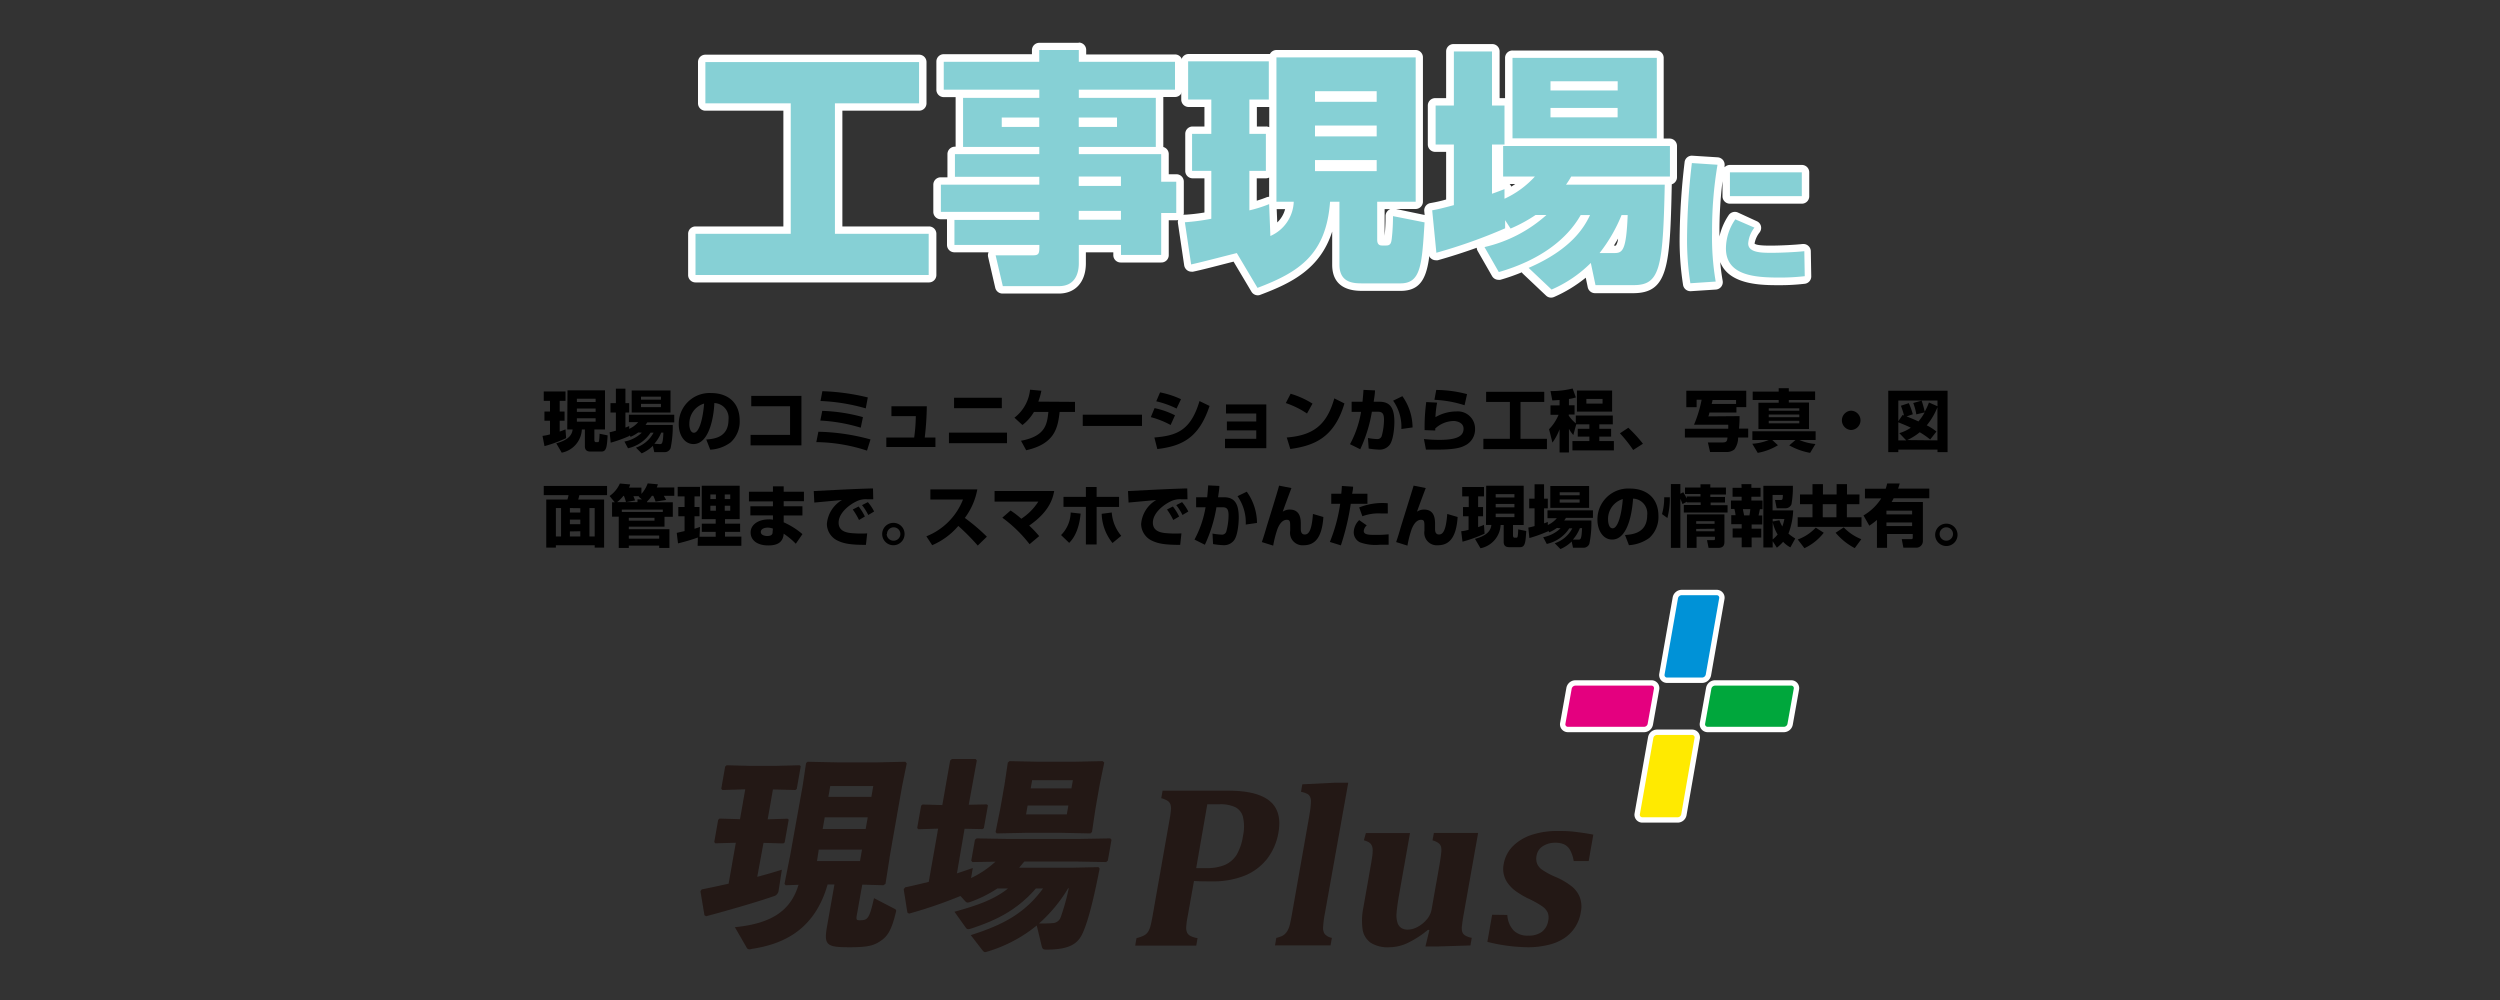 <svg id="レイヤー_1" data-name="レイヤー 1" xmlns="http://www.w3.org/2000/svg" viewBox="0 0 400 160"><rect x="0" y="0" width="400" height="160" fill="#333333" stroke="none"/><defs><style>.cls-1,.cls-7{fill:none;}.cls-1{stroke:#fff;stroke-width:1.72px;}.cls-2{fill:#ffea00;}.cls-3{fill:#0092d7;}.cls-4{fill:#00a73c;}.cls-5{fill:#e4007f;}.cls-6{fill:#231815;}.cls-7{opacity:0.2;}.cls-8{fill:#86d0d5;}.cls-9{fill:#fff;}</style></defs><path class="cls-1" d="M268.39,130.76H262.8a.4.4,0,0,1-.42-.48l2.16-12.21a.61.61,0,0,1,.58-.48h5.6a.4.4,0,0,1,.41.48L269,130.28A.59.59,0,0,1,268.39,130.76Z"/><path class="cls-2" d="M268.39,130.76H262.8a.4.4,0,0,1-.42-.48l2.16-12.21a.61.61,0,0,1,.58-.48h5.6a.4.4,0,0,1,.41.48L269,130.28A.59.59,0,0,1,268.39,130.76Z"/><path class="cls-1" d="M272.34,108.41h-5.6a.4.4,0,0,1-.41-.48l2.15-12.22a.62.62,0,0,1,.58-.48h5.6a.4.4,0,0,1,.41.48l-2.15,12.22A.62.62,0,0,1,272.34,108.41Z"/><path class="cls-3" d="M272.34,108.41h-5.6a.4.4,0,0,1-.41-.48l2.15-12.22a.62.62,0,0,1,.58-.48h5.6a.4.4,0,0,1,.41.48l-2.15,12.22A.62.62,0,0,1,272.34,108.41Z"/><path class="cls-1" d="M287,110.2l-1,5.59a.6.6,0,0,1-.56.5H273.22a.41.41,0,0,1-.4-.5l1-5.59a.62.62,0,0,1,.57-.5H286.6A.4.4,0,0,1,287,110.2Z"/><path class="cls-4" d="M287,110.2l-1,5.59a.6.6,0,0,1-.56.5H273.22a.41.41,0,0,1-.4-.5l1-5.59a.62.62,0,0,1,.57-.5H286.6A.4.4,0,0,1,287,110.2Z"/><path class="cls-1" d="M264.63,110.2l-1,5.59a.6.6,0,0,1-.56.5H250.86a.4.4,0,0,1-.39-.5l1-5.59a.63.63,0,0,1,.57-.5h12.22A.4.4,0,0,1,264.63,110.2Z"/><path class="cls-5" d="M264.63,110.2l-1,5.59a.6.6,0,0,1-.56.5H250.86a.4.4,0,0,1-.39-.5l1-5.59a.63.63,0,0,1,.57-.5h12.22A.4.4,0,0,1,264.63,110.2Z"/><path class="cls-6" d="M190,146.76a11.36,11.36,0,0,0-.21,1.7,1.9,1.9,0,0,0,.16.79,1.29,1.29,0,0,0,.51.5,3.84,3.84,0,0,0,1.15.35l-.21,1.2h-9.77l.21-1.2a5.83,5.83,0,0,0,1.13-.39,1.78,1.78,0,0,0,.69-.58,3.35,3.35,0,0,0,.41-.95c.1-.38.2-.86.31-1.44l2.76-15.65c.1-.57.17-1.05.2-1.44a2.12,2.12,0,0,0-.07-.94,1.13,1.13,0,0,0-.47-.59,3.81,3.81,0,0,0-1-.41l.21-1.2h10.55q4.59,0,6.59,1.65c1.33,1.09,1.8,2.78,1.4,5.05a9.5,9.5,0,0,1-1.81,4.2,8.78,8.78,0,0,1-3.58,2.69,13.62,13.62,0,0,1-5.25.92c-1.17,0-2.13,0-2.87-.07Zm1.39-7.86H193a7.48,7.48,0,0,0,3-.52,4.31,4.31,0,0,0,1.88-1.64,8.69,8.69,0,0,0,1-3,6.81,6.81,0,0,0,0-3,2.41,2.41,0,0,0-1.23-1.59,5.53,5.53,0,0,0-2.48-.47c-.85,0-1.5,0-2,0Z"/><path class="cls-6" d="M212,146.05a17.09,17.09,0,0,0-.31,2.38,1.73,1.73,0,0,0,.26,1,2,2,0,0,0,1.15.63l-.21,1.2H204l.21-1.2a4.6,4.6,0,0,0,.91-.3,2,2,0,0,0,.55-.4,2.68,2.68,0,0,0,.4-.58,4.23,4.23,0,0,0,.34-1c.1-.42.21-1,.35-1.79l2.5-14.16c.18-1,.31-1.81.38-2.3a11.07,11.07,0,0,0,.11-1.23,1.79,1.79,0,0,0-.14-.8,1,1,0,0,0-.45-.48,3.82,3.82,0,0,0-1-.33l.21-1.2,5.08-.25h2.27Z"/><path class="cls-6" d="M218.54,133.29h7.06l-1.78,10.07c-.2,1.16-.32,2.07-.37,2.73a3.92,3.92,0,0,0,.15,1.55,1.62,1.62,0,0,0,.6.83,1.93,1.93,0,0,0,1.09.27,3.29,3.29,0,0,0,1.49-.42,4.81,4.81,0,0,0,1.47-1.17,3.36,3.36,0,0,0,.8-1.61l1.24-7c.15-.88.25-1.54.29-2a3.12,3.12,0,0,0,0-1,1.12,1.12,0,0,0-.38-.61,2.67,2.67,0,0,0-1-.47l.22-1.19h7.08L234.24,146c-.17.91-.27,1.59-.31,2a2.77,2.77,0,0,0,0,1,1.09,1.09,0,0,0,.41.62,3,3,0,0,0,1.14.43l-.21,1.22-5,.16h-2.2l.63-2.61-.21-.06a15.77,15.77,0,0,1-3.4,2.18,7,7,0,0,1-2.78.62,5.12,5.12,0,0,1-3-.72,3.2,3.2,0,0,1-1.29-2.11,10.37,10.37,0,0,1,.13-3.58l1.17-6.65c.12-.67.2-1.2.25-1.56a8.13,8.13,0,0,0,.06-.84,3.12,3.12,0,0,0-.05-.55,1.35,1.35,0,0,0-.2-.44,1.24,1.24,0,0,0-.41-.37,3.56,3.56,0,0,0-.75-.29Z"/><path class="cls-6" d="M241.17,146.39a4,4,0,0,0,1,2.48,3.16,3.16,0,0,0,2.38.83,3.52,3.52,0,0,0,2.17-.62,2.79,2.79,0,0,0,1-1.8,2.2,2.2,0,0,0-.09-1.27,2.51,2.51,0,0,0-.88-1,14.68,14.68,0,0,0-2.29-1.27,14,14,0,0,1-1.71-1,5.86,5.86,0,0,1-1.32-1.19,4.13,4.13,0,0,1-.78-1.48,3.9,3.9,0,0,1-.06-1.81,5.33,5.33,0,0,1,1.44-2.84,7.58,7.58,0,0,1,3-1.83,12.85,12.85,0,0,1,4.12-.63c.88,0,1.74,0,2.58.1s1.9.23,3.2.48l-.74,4.23h-2.4a5.24,5.24,0,0,0-.6-1.8,2.1,2.1,0,0,0-.95-.88,3.32,3.32,0,0,0-1.39-.25,3.54,3.54,0,0,0-2,.55,2.23,2.23,0,0,0-1,1.52,2.4,2.4,0,0,0,.05,1.18,2.19,2.19,0,0,0,.74,1,12,12,0,0,0,2.3,1.24,11,11,0,0,1,2.52,1.48,4.16,4.16,0,0,1,1.32,1.78,4.33,4.33,0,0,1,.15,2.35,6.08,6.08,0,0,1-2.82,4.28,8,8,0,0,1-2.54,1,13.64,13.64,0,0,1-3.08.34,27.65,27.65,0,0,1-6.51-.86l.76-4.34Z"/><path class="cls-6" d="M115.59,126.4l-.19-.19.63-3.57.23-.2,3.78.1h4l3.91-.1.17.16-.64,3.64-.22.16-3.59-.09-.84,4.78,3.19-.1.17.16-.64,3.64-.23.16-3.16-.09-1,5.43c1.48-.39,2.83-.78,3.94-1.14l-.51,3.27a1.08,1.08,0,0,1-.87,1c-2.41.85-7.38,2.29-10.75,3.18l-.26-.17-.64-3.83.22-.3c1.35-.26,2.82-.59,4.29-.91l1.15-6.55-3.26.09-.19-.19.63-3.57.23-.2,3.26.1.84-4.78Zm16.83,15.11c-2,7-6.72,9.5-12.11,10.31a1,1,0,0,1-.34.07.48.48,0,0,1-.48-.23l-1.91-3.31c5.51-.55,8.88-2.39,10.18-6.78l-2.05.07-.19-.23.92-4.62,2-11.14.53-3.57.27-.2,4.73.1h6.36l4.53-.1.22.26-.75,3.67-1.9,10.81-.75,4.79-.33.23-3.39-.1-.88,4.94c-.12.69,0,.76.46.76,1.28,0,1.54-.17,2.3-3.54l3.27,1.7c.3.17.32.23.23.56-.65,2.72-1.29,3.77-2.26,4.46-1.17.85-2.11,1.14-5.09,1.14-3.63,0-4.21-.26-3.68-3.24l1.2-6.81Zm-1.7-3.74h6.88l.32-1.83H131Zm1.24-7-.33,1.87h6.88l.33-1.87Zm7.76-5h-6.88l-.3,1.73h6.88Z"/><path class="cls-6" d="M153.11,139.74c.83-.27,1.67-.56,2.54-.86l-.28,1.61a15.7,15.7,0,0,0,3.9-2.62l-3.68.06-.19-.22.59-3.35.27-.22,4.93.09h11.33l5.13-.09.19.22-.59,3.35-.27.22-5.09-.09h-8c-.26.32-.55.65-.83,1h8.32l4.37-.1.19.23c-1.14,5.9-2.16,9.47-3,10.88s-2.34,2.09-5.55,2.09c-.42,0-.6-.1-.7-.49l-.81-3.37a22.84,22.84,0,0,1-7.95,4.19,1.09,1.09,0,0,1-.3.07c-.2,0-.31-.14-.49-.36l-1.82-2.36c5.17-1.64,8.64-3.48,11.57-7.47h-1.14c-3.12,3.57-6.48,5.14-10.37,6.42a2,2,0,0,1-.45.1c-.19,0-.31-.1-.44-.3l-1.78-2.49c3.58-1,6.29-1.9,8.58-3.73h-1.7a20.16,20.16,0,0,1-4.42,2.19,1.21,1.21,0,0,1-.34.07c-.13,0-.28-.07-.47-.3l-.69-.75a72.72,72.72,0,0,1-8.22,2.82l-.27-.17-.59-3.73.22-.3c1.36-.29,2.59-.59,3.79-.88l1.5-8.52-3.16.1-.19-.2.63-3.57.23-.19,3.16.09,1.25-7.1.28-.27h3.8l.19.23L155,128.76l2.9-.06.17.16-.65,3.64-.22.16-2.87-.06Zm11.07-6.49-4.7.1-.19-.23.75-3.7.68-3.87.53-3.54.27-.23,4.66.1h5.6l4.64-.1.26.23-.73,3.54-.68,3.87-.55,3.7-.27.23-4.67-.1Zm.24-4.36-.25,1.41h6.52l.25-1.41Zm7.24-4.06h-6.52l-.23,1.31h6.52Zm-.76,17.3a23.71,23.71,0,0,1-4.66,5.63c.82,0,1.51,0,2.14-.06a1.42,1.42,0,0,0,1.35-1,34.32,34.32,0,0,0,1.27-4.58Z"/><rect class="cls-7" width="400" height="160"/><path class="cls-8" d="M111.28,44.56a.6.6,0,0,1-.59-.6V37.41a.59.59,0,0,1,.59-.59h14.65V17.12H112.86a.6.6,0,0,1-.59-.59V9.93a.59.59,0,0,1,.59-.59h34.19a.59.59,0,0,1,.6.59v6.6a.6.6,0,0,1-.6.59H134.18v19.7h14.45a.59.59,0,0,1,.6.59V44a.6.6,0,0,1-.6.6Z"/><path class="cls-9" d="M147.05,9.93v6.6H133.59V37.41h15V44H111.28V37.41h15.24V16.53H112.86V9.93h34.19m0-1.18H112.86a1.18,1.18,0,0,0-1.18,1.18v6.6a1.18,1.18,0,0,0,1.18,1.18h12.48V36.23H111.28a1.18,1.18,0,0,0-1.18,1.18V44a1.18,1.18,0,0,0,1.18,1.19h37.35A1.19,1.19,0,0,0,149.82,44V37.41a1.18,1.18,0,0,0-1.19-1.18H134.78V17.71h12.27a1.18,1.18,0,0,0,1.19-1.18V9.93a1.18,1.18,0,0,0-1.19-1.18Z"/><path class="cls-8" d="M160.41,46.37a.59.59,0,0,1-.58-.46L158.69,41a.6.6,0,0,1,.57-.73h6a.85.85,0,0,0,.37,0s0-.21,0-.43h-13a.59.59,0,0,1-.59-.59v-4a.58.58,0,0,1,.59-.59h13v-.12H150.54a.59.59,0,0,1-.59-.59V29.55a.59.59,0,0,1,.59-.59H165.7v-.08H152.79a.58.58,0,0,1-.59-.59V24.66a.58.58,0,0,1,.59-.59h1.09a.61.61,0,0,1-.38-.56V15.66a.59.59,0,0,1,.59-.6H165.7V15H151a.6.6,0,0,1-.59-.6V9.89A.6.6,0,0,1,151,9.3H165.7V8a.59.59,0,0,1,.59-.6h6.32a.59.59,0,0,1,.59.6V9.3H188a.6.6,0,0,1,.59.59v4.46a.6.6,0,0,1-.59.6H173.2v.11h11.73a.6.6,0,0,1,.59.6v7.85a.61.61,0,0,1-.38.56h.65a.59.59,0,0,1,.6.59v3.83h1.81a.59.59,0,0,1,.6.59v5a.6.6,0,0,1-.6.59h-1.81v6.12a.6.6,0,0,1-.6.59h-6.43a.59.59,0,0,1-.59-.59v-1H173.2v2.33c0,2.67-1.4,4.26-3.75,4.26Zm18.36-11.76v-.28H173.2v.28Zm0-5.41v-.32H173.2v.32Zm-.63-9.44v-.31H173.2v.31Zm-12.44,0v-.31h-4.82v.31Z"/><path class="cls-9" d="M172.61,8V9.89H188v4.46H172.61v1.31h12.32v7.85H172.61v1.15h13.18v4.42h2.41v5h-2.41v6.71h-6.43V39.19h-6.75v2.92c0,1.85-.75,3.67-3.16,3.67h-9l-1.15-4.93h6c1,0,1-.36,1-1.66H152.71v-4h13.58V33.9H150.54V29.55h15.75V28.29h-13.5V24.66h13.5V23.51h-12.2V15.66h12.2V14.35H151V9.89h15.28V8h6.32m0,12.31h6.12v-1.5h-6.12v1.5m-12.32,0h6v-1.5h-6v1.5m12.32,9.44h6.75v-1.5h-6.75v1.5m0,5.41h6.75V33.74h-6.75V35.2m0-28.35h-6.32A1.18,1.18,0,0,0,165.11,8v.67H151a1.18,1.18,0,0,0-1.18,1.18v4.46A1.18,1.18,0,0,0,151,15.54h1.9v7.93h-.12a1.19,1.19,0,0,0-1.19,1.19v3.63s0,.05,0,.08h-1.07a1.18,1.18,0,0,0-1.19,1.18V33.9a1.18,1.18,0,0,0,1.19,1.18h1v4.11a1.18,1.18,0,0,0,1.18,1.18h5.47a1.17,1.17,0,0,0-.07.74l1.14,4.94a1.2,1.2,0,0,0,1.16.92h9c2.68,0,4.34-1.87,4.34-4.86V40.37h4.39v.4A1.18,1.18,0,0,0,179.36,42h6.43A1.18,1.18,0,0,0,187,40.77V35.24h1.22a1.18,1.18,0,0,0,1.19-1.18v-5a1.18,1.18,0,0,0-1.19-1.18H187V24.66a1.17,1.17,0,0,0-.87-1.14h0v-8H188a1.18,1.18,0,0,0,1.18-1.19V9.89A1.18,1.18,0,0,0,188,8.71H173.79V8a1.18,1.18,0,0,0-1.18-1.19Z"/><path class="cls-8" d="M201.24,46.65a.61.61,0,0,1-.51-.29l-3.09-5.19-1.88.48c-1.84.47-3.74,1-5,1.24h-.13a.6.6,0,0,1-.34-.11.58.58,0,0,1-.24-.4l-1-6.75a.56.56,0,0,1,.12-.45.61.61,0,0,1,.42-.23h.17a33.11,33.11,0,0,0,3.51-.44V27.94h-2.49a.59.59,0,0,1-.59-.6V21.42a.58.58,0,0,1,.59-.59h2.49v-4.3h-3.12a.59.59,0,0,1-.59-.6V9.81a.59.59,0,0,1,.59-.59h12.91a.59.59,0,0,1,.59.57V9.18a.59.59,0,0,1,.59-.59h22.27a.58.58,0,0,1,.59.59v23.1a.58.58,0,0,1-.59.59h-5.57v5.41a.86.86,0,0,0,.05.38h.82a.41.41,0,0,0,.16,0,1.4,1.4,0,0,0,.11-.45l0-.25a30.48,30.48,0,0,0,.18-3.37.55.55,0,0,1,.21-.46.53.53,0,0,1,.38-.14H223l5.05,1a.6.6,0,0,1,.47.62v.15c-.42,6.76-.64,10.16-4.45,10.16h-6c-1.3,0-4.34,0-4.34-3.59V32.87h-.37c-.76,8-4.81,11-11.94,13.74A.52.52,0,0,1,201.24,46.65Zm1.82-14.57a.62.62,0,0,1,.32.09.63.63,0,0,1,.27.48l.16,4.1a5.27,5.27,0,0,0,2.54-3.88h-2.11a.59.59,0,0,1-.59-.59V16a.59.59,0,0,1-.59.57h-2.57v4.3h2a.59.59,0,0,1,.6.59v5.92a.6.6,0,0,1-.6.6h-2v4.95a18,18,0,0,0,2.34-.77A.93.93,0,0,1,203.06,32.08Zm16.62-5.29V26.2H211v.59Zm0-5.57v-.55H211v.55Zm0-5.52v-.52H211v.52Z"/><path class="cls-9" d="M226.51,9.18v23.1h-6.16v6c0,.32,0,1,.75,1h.71c.75,0,.79-.56.87-1.07a32.1,32.1,0,0,0,.2-3.63l5.05,1c-.43,6.87-.59,9.76-3.87,9.76h-6c-1.38,0-3.75,0-3.75-3V32.28h-1.5c-.63,8.45-4.94,11.25-11.61,13.78l-3.31-5.57c-2.37.59-5.49,1.42-7.31,1.82l-1-6.75a33.75,33.75,0,0,0,4.23-.56V27.34h-3.08V21.42h3.08V15.93h-3.71V9.81h12.91v6.12H199.9v5.49h2.64v5.92H199.9v6.32a21,21,0,0,0,3.16-1l.2,5.1A6.24,6.24,0,0,0,207,32.28h-2.77V9.18h22.27M210.4,16.29h9.87v-1.7H210.4v1.7m0,5.53h9.87V20.08H210.4v1.74m0,5.56h9.87V25.61H210.4v1.77M226.51,8H204.24a1.18,1.18,0,0,0-1.05.64h-13A1.18,1.18,0,0,0,189,9.81v6.12a1.19,1.19,0,0,0,1.19,1.19h2.52v3.12h-1.89a1.18,1.18,0,0,0-1.18,1.18v5.92a1.18,1.18,0,0,0,1.18,1.19h1.89V34c-1.34.22-2.2.29-3,.35h-.16a1.17,1.17,0,0,0-.83.45,1.14,1.14,0,0,0-.25.91l1,6.75a1.21,1.21,0,0,0,.5.8,1.16,1.16,0,0,0,.67.21,1,1,0,0,0,.25,0c1.28-.27,3.18-.76,5-1.23l1.48-.38,2.86,4.81a1.18,1.18,0,0,0,1,.58,1,1,0,0,0,.42-.08c5-1.88,9.58-4.14,11.5-10.12v5.31c0,4.18,3.72,4.18,4.94,4.18h6c4.37,0,4.61-3.8,5-10.71v-.15a1.18,1.18,0,0,0-.94-1.24l-4.78-1h3.12a1.18,1.18,0,0,0,1.18-1.18V9.18A1.18,1.18,0,0,0,226.51,8Zm-25.43,9.12h2v3.23a1.27,1.27,0,0,0-.52-.11h-1.46V17.12Zm0,11.41h1.46a1.14,1.14,0,0,0,.52-.12v3.08a1.17,1.17,0,0,0-.45.09c-.38.15-.77.3-1.53.53V28.53Zm20.46,4.93h.91a1.68,1.68,0,0,0-.34.2,1.2,1.2,0,0,0-.42.94,29.71,29.71,0,0,1-.15,3.12V33.46Zm-17.27,0h1.35a4.52,4.52,0,0,1-1.26,2.13l-.09-2.13Z"/><path class="cls-8" d="M248.23,46.93a.58.58,0,0,1-.4-.17l-3.68-3.47a.59.59,0,0,1-.17-.53l0-.13A31.68,31.68,0,0,1,240,44.1a.44.44,0,0,1-.16,0,.61.61,0,0,1-.52-.29l-2.29-4a.62.62,0,0,1,0-.53.57.57,0,0,1,.4-.34,22.57,22.57,0,0,0,8.24-3.8,25,25,0,0,1-3.71,1.95.52.52,0,0,1-.24.05.37.37,0,0,0-.63-.09A86.38,86.38,0,0,1,229.92,41a.44.44,0,0,1-.16,0,.58.58,0,0,1-.59-.53l-.67-6.79a.59.59,0,0,1,.48-.64c.83-.15,1.46-.29,3-.7V23.71h-2.33a.58.58,0,0,1-.59-.59V16.88a.58.58,0,0,1,.59-.59H232V8.23a.59.59,0,0,1,.59-.59h6.16a.59.59,0,0,1,.59.59v8.06h1.38a.59.59,0,0,1,.6.59v5.88h25.9a.6.6,0,0,1,.59.6v4.89a.59.59,0,0,1-.59.59H251.73l-.07.12h14.7a.6.6,0,0,1,.42.18.61.61,0,0,1,.17.43c-.27,12.92-.57,16.64-5.61,16.64h-6.08a.59.59,0,0,1-.58-.47l-.53-2.51a21.29,21.29,0,0,1-5.67,3.64A.54.54,0,0,1,248.23,46.93Zm5-11.93a17.18,17.18,0,0,1-4.83,5.15,14.68,14.68,0,0,0,5-5.15Zm5,4.9c.78,0,1.31,0,1.55-4.86a25.28,25.28,0,0,1-2.68,4.86ZM240.69,29.67a.6.6,0,0,1,.34.11.59.59,0,0,1,.26.48v.59a14,14,0,0,0,2.82-2H240.5a.59.59,0,0,1-.6-.59V23.71h-.59v6.46l1.17-.46A.78.78,0,0,1,240.69,29.67Zm1.27-7a.59.59,0,0,1-.6-.59V9.26a.59.59,0,0,1,.6-.59h23.09a.59.59,0,0,1,.6.59V22.13a.59.59,0,0,1-.6.59Zm16.26-4.58v-.31h-9.55v.31Zm0-4.26v-.32h-9.55v.32Z"/><path class="cls-9" d="M238.72,8.23v8.65h2v6.24h-2V31c.55-.19.87-.31,2-.74V31.8a15.11,15.11,0,0,0,4.86-3.55H240.5V23.36h26.69v4.89h-15.8a13.74,13.74,0,0,1-.83,1.3h15.8c-.28,13.51-.79,16.07-5,16.07h-6.08l-.75-3.55a20.24,20.24,0,0,1-6.28,4.26l-3.67-3.47c7.11-3.08,9-6.75,9.83-8.45h-1.5c-2.21,3.91-6.55,7.23-13.1,9.12l-2.29-4a22.28,22.28,0,0,0,9.91-5.13h-1.74a23.62,23.62,0,0,1-4,2.17l-.87-1.34v1.3a84,84,0,0,1-11,3.91l-.67-6.79c.9-.16,1.57-.32,3.47-.83V23.12h-2.92V16.88h2.92V8.23h6.16m21.67,26.18h-1a25,25,0,0,1-3.52,6.08h2.33c1.35,0,1.94-.36,2.17-6.08m4.66-25.15V22.13H242V9.26h23.09m-17,5.21h10.74V13H248.08v1.5m0,4.27h10.74v-1.5H248.08v1.5M238.72,7.05h-6.16a1.18,1.18,0,0,0-1.18,1.18V15.7h-1.74a1.18,1.18,0,0,0-1.19,1.18v6.24a1.18,1.18,0,0,0,1.19,1.18h1.74v7.62a23.71,23.71,0,0,1-2.5.57,1.19,1.19,0,0,0-1,1.29l.67,6.79a1.19,1.19,0,0,0,1.18,1.07,1.19,1.19,0,0,0,.32,0q3.24-.92,6.23-2a1.13,1.13,0,0,0,.16.54l2.29,4a1.18,1.18,0,0,0,1,.59,1.17,1.17,0,0,0,.32,0,32.25,32.25,0,0,0,3.44-1.2,1,1,0,0,0,.2.25l3.67,3.47a1.15,1.15,0,0,0,.81.33,1.25,1.25,0,0,0,.5-.11,22,22,0,0,0,5.05-3.08l.32,1.54a1.19,1.19,0,0,0,1.16.94h6.08c5.58,0,5.93-4.14,6.2-17.23a1.15,1.15,0,0,0,0-.19,1.19,1.19,0,0,0,.84-1.14V23.36a1.18,1.18,0,0,0-1.18-1.19h-.95V9.26a1.18,1.18,0,0,0-1.19-1.18H242a1.18,1.18,0,0,0-1.19,1.18V15.7h-.87V8.23a1.18,1.18,0,0,0-1.18-1.18ZM239.9,29.3v0h0Zm1.64.14h.9l-.63.42a1.17,1.17,0,0,0-.27-.42Zm16.67,9.87c.25-.39.47-.77.68-1.13a2.45,2.45,0,0,1-.35,1.12h-.33Z"/><path class="cls-8" d="M270.46,45.91a.58.58,0,0,1-.58-.49,44.45,44.45,0,0,1-.54-7.49A108.75,108.75,0,0,1,270.12,26a.58.58,0,0,1,.58-.52l4.14.27a.58.58,0,0,1,.42.22.57.57,0,0,1,.12.47,62.55,62.55,0,0,0-.85,10.72,42.48,42.48,0,0,0,.56,7.77.59.59,0,0,1-.54.69ZM284.71,45c-3.21,0-9.2,0-9.2-5.26a9,9,0,0,1,1.58-5,.62.62,0,0,1,.49-.26.69.69,0,0,1,.24.05l3.12,1.35a.6.6,0,0,1,.34.39.61.61,0,0,1-.1.51,4.11,4.11,0,0,0-.92,2.17c0,.84,1.56.91,3.17.91,1.34,0,3.79-.11,5.15-.26h.07a.63.63,0,0,1,.39.15.57.57,0,0,1,.2.44l.07,4a.61.61,0,0,1-.53.6A33.82,33.82,0,0,1,284.71,45Zm-7.92-13a.58.58,0,0,1-.59-.59V27.57a.59.59,0,0,1,.59-.59h11.5a.6.6,0,0,1,.6.59v3.81a.59.59,0,0,1-.6.59Z"/><path class="cls-9" d="M270.7,26.09l4.1.27a63.1,63.1,0,0,0-.87,10.82,42,42,0,0,0,.58,7.87l-4.05.27a44.73,44.73,0,0,1-.53-7.39,106.08,106.08,0,0,1,.77-11.84m17.59,1.48v3.81h-11.5V27.57h11.5m-10.7,7.5,3.12,1.35a4.68,4.68,0,0,0-1,2.53c0,1.5,2.19,1.5,3.76,1.5,1.39,0,3.85-.11,5.22-.26l.07,4a35,35,0,0,1-4,.22c-4,0-8.61-.31-8.61-4.67a8.24,8.24,0,0,1,1.49-4.63M270.7,24.91A1.17,1.17,0,0,0,269.53,26a110,110,0,0,0-.79,12,45.71,45.71,0,0,0,.55,7.59,1.19,1.19,0,0,0,1.17,1h.08l4-.26a1.19,1.19,0,0,0,1.09-1.39,29.82,29.82,0,0,1-.39-3c1.44,3.69,6.69,3.69,9.42,3.69a34.06,34.06,0,0,0,4.14-.23,1.18,1.18,0,0,0,1-1.19l-.07-4a1.15,1.15,0,0,0-.4-.87,1.14,1.14,0,0,0-.78-.3h-.13c-1.35.15-3.77.26-5.09.26-.63,0-2.3,0-2.6-.33a4,4,0,0,1,.82-1.8,1.2,1.2,0,0,0,.2-1,1.16,1.16,0,0,0-.67-.78L278.06,34a1.17,1.17,0,0,0-.47-.1,1.21,1.21,0,0,0-1,.52,10.1,10.1,0,0,0-1.48,3.43v-.66A66,66,0,0,1,275.6,29v2.41a1.18,1.18,0,0,0,1.19,1.18h11.5a1.18,1.18,0,0,0,1.19-1.18V27.57a1.18,1.18,0,0,0-1.19-1.18h-11.5a1.18,1.18,0,0,0-.86.37,1.18,1.18,0,0,1,0-.2,1.23,1.23,0,0,0-.24-.94,1.24,1.24,0,0,0-.86-.45l-4.09-.26Z"/><path d="M86.8,69.74A7.18,7.18,0,0,0,88,69.5V67.32h-.89V65.85H88V64.14h-1V62.63h3.48v1.51h-.93v1.71h.78v1.47h-.78v1.73c.41-.14.65-.24.93-.35l.1,1.4a20.53,20.53,0,0,1-3.46,1.28Zm4-7.29h6v6.26H95.1V70.4s0,.34.23.34h.34c.12,0,.16-.13.18-.22a9.35,9.35,0,0,0,.08-1.12l1.29.26c-.11,1.82-.18,2.59-1,2.59H94.58c-.35,0-1,0-1-.85V68.71h-.48a4,4,0,0,1-3.22,3.72L89,70.93c1.66-.45,2.51-1.14,2.62-2.22h-.86ZM92.3,63.8v.52h3V63.8Zm0,1.56v.54h3v-.54Zm0,1.56v.55h3v-.55Z"/><path d="M102.12,69.19a6.29,6.29,0,0,1-1.22.7l-.19-.28v.14a21.86,21.86,0,0,1-3,1.08l-.17-1.67c.3-.06.37-.08,1-.25V66h-.86V64.5h.86V62.19h1.53V64.5h.6V66h-.6v2.41c.2-.07.33-.12.6-.24v.45a4.17,4.17,0,0,0,1.44-1.08h-1.49V66.36h7.26v1.22h-4.32c-.12.19-.17.27-.27.41h4.35a17,17,0,0,1-.34,3.7,1,1,0,0,1-1,.65h-1.62l-.22-1a6,6,0,0,1-1.79,1.2l-.92-.92a5,5,0,0,0,2.82-2.39h-.48a5.79,5.79,0,0,1-3.61,2.49l-.57-1.07a5.52,5.52,0,0,0,2.78-1.42Zm-1.05-6.72h6.21V66h-6.21Zm1.49,1v.48h3.19v-.48Zm0,1.15v.52h3.19v-.52Zm3,6.44c.37,0,.51-.1.58-1.84h-.34A6.66,6.66,0,0,1,104.7,71Z"/><path d="M113,70.32c1.16-.09,3.56-.28,3.56-3.17a2.37,2.37,0,0,0-2.27-2.66c0,.94-.46,6.56-3.34,6.56-1.45,0-2.35-1.47-2.35-3.16a4.93,4.93,0,0,1,5.21-5c2.47,0,4.54,1.36,4.54,4.42a4.47,4.47,0,0,1-1.46,3.48,6,6,0,0,1-3.25,1.16Zm-2.71-2.45c0,.41.12,1.37.74,1.37.81,0,1.42-2.1,1.63-4.67A3.32,3.32,0,0,0,110.3,67.87Z"/><path d="M128.23,63.34v7.92h-8.14V69.58h6.32V65H120.2V63.34Z"/><path d="M138.72,72.1a26.87,26.87,0,0,0-8.11-1.36l.33-1.66a33.73,33.73,0,0,1,8.34,1.23Zm-1-3.67a26.93,26.93,0,0,0-6.47-1.14l.31-1.55a27.27,27.27,0,0,1,6.51,1Zm.8-3.09a30.43,30.43,0,0,0-7.24-1.18l.3-1.57a35.37,35.37,0,0,1,7.27,1Z"/><path d="M148.29,65a47.83,47.83,0,0,1-.33,5h1.71v1.52h-7.86V70h4.46a26.93,26.93,0,0,0,.26-3.42h-3.9V65Z"/><path d="M161.12,69.22v1.69h-9.29V69.22Zm-.83-5.58v1.67h-7.64V63.64Z"/><path d="M172,64.3v1.61h-2.46c-.29,2.5-.72,5.09-5.35,6.13l-.83-1.52c4-.74,4.17-2.74,4.38-4.61h-2.31A7.1,7.1,0,0,1,163.59,68l-1.28-1.17a6.46,6.46,0,0,0,2.5-4.48l1.81.17a11.25,11.25,0,0,1-.49,1.74Z"/><path d="M182.72,66.35v1.8h-9.48v-1.8Z"/><path d="M187.3,68a14.07,14.07,0,0,0-3.17-1.26l.6-1.44A13,13,0,0,1,188,66.45Zm-2.6,2c3.46-.3,5.79-1,7.22-5.83l1.61.78c-1.69,5.07-4.32,6.41-8.36,6.9Zm3.55-4.63A14.44,14.44,0,0,0,185,64.21l.61-1.43a14.55,14.55,0,0,1,3.35,1.09Z"/><path d="M202.61,64.71v7H196V70.21H201V68.86H196.3V67.44H201V66.16h-4.84V64.71Z"/><path d="M209.12,66.16a14.26,14.26,0,0,0-3.39-1.67L206.5,63A14,14,0,0,1,210,64.58ZM205.88,70c4.18-.34,6.39-1.93,7.61-6.26l1.62.81c-1.66,5.61-5,6.77-8.66,7.29Z"/><path d="M220,62.46c0,.5-.1,1.06-.21,1.82h.94c1.81,0,2.37,1.17,2.37,3.25,0,1-.19,2.94-.77,3.66a2,2,0,0,1-1.66.75,13.41,13.41,0,0,1-1.68-.17l-.12-1.69a10,10,0,0,0,1.45.17.71.71,0,0,0,.75-.47,10.15,10.15,0,0,0,.37-2.58c0-1-.24-1.33-1-1.32h-.94a22.76,22.76,0,0,1-1.86,6L216,71.07a16.48,16.48,0,0,0,1.77-5.17h-1.51V64.28H218c.09-.89.11-1.23.16-1.9Zm4.22,6.18a7.25,7.25,0,0,0-1.32-4.53l1.48-.72a8.71,8.71,0,0,1,1.63,5Z"/><path d="M229.94,64.42a15.9,15.9,0,0,0-.27,2.33,6.67,6.67,0,0,1,3.34-.92,2.76,2.76,0,0,1,3,2.77,2.85,2.85,0,0,1-1.68,2.71c-.51.26-1.37.63-4.53.63-1,0-1.22,0-1.65,0l-.32-1.69a24.27,24.27,0,0,0,2.48.13c3.06,0,3.86-.73,3.86-1.79s-1.27-1.23-1.53-1.23a4.43,4.43,0,0,0-3,1.2v.32l-1.7-.06a30.24,30.24,0,0,1,.26-4.49Zm4.39.42a18.23,18.23,0,0,0-4.82-.87l.29-1.58a19.85,19.85,0,0,1,4.93.67Z"/><path d="M237.78,62.69h9.3v1.62h-3.8v5.9h4.23v1.65H237.34V70.21h4.24v-5.9h-3.8Z"/><path d="M252.2,67.89l-.47,1.72a6.07,6.07,0,0,1-.7-1v3.78h-1.5v-3.7a9.4,9.4,0,0,1-1.14,2.13l-.54-2.14a7.36,7.36,0,0,0,1.52-2.31h-1.29V64.86h1.45V64l-1.16.07-.29-1.5a14.16,14.16,0,0,0,3.54-.41l.52,1.43a7.4,7.4,0,0,1-1.11.25v1h.9v1.48H251v.18a5.48,5.48,0,0,0,1.13,1.23V66.48h5.92v1.41h-2.16v.72h1.89v1.25h-1.89v.71h2.33v1.49h-6.63V70.57h2.71v-.71h-1.86V68.61h1.86v-.72Zm5.74-5.41v3.38h-5.63V62.48Zm-4.12,1.35v.75h2.59v-.75Z"/><path d="M261.31,72a21.47,21.47,0,0,0-2.12-2.67l1.34-.89A22.29,22.29,0,0,1,262.87,71Z"/><path d="M278.33,66.58c0,.47,0,1-.09,2h1.47V70H278.1a3.18,3.18,0,0,1-.6,1.91,1.91,1.91,0,0,1-1.09.41h-2.8l-.35-1.53h2.38c.67,0,.7-.28.76-.79h-6.82V68.6h6.94c0-.26,0-.4,0-.64h-5.48a19.65,19.65,0,0,0,1.22-4h-.8v1.19h-1.65V62.52h9.59v2.62h-1.57V66h-4.31c-.07.27-.12.45-.18.62ZM274,64c0,.15-.06.31-.13.63h3.9V64Z"/><path d="M280.36,71A8.14,8.14,0,0,0,283,70.4h-2.62V69h10.12v1.4h-2.6a8.5,8.5,0,0,0,2.57.64l-.85,1.42a10.79,10.79,0,0,1-3.34-1.2l1-.86h-3.72l.91.84a9.52,9.52,0,0,1-3.23,1.22Zm4.23-8.89h1.62v.52h4.21V64h-4.21v.41h3.23v4.23h-8.09V64.44h3.24V64h-4.16V62.66h4.16ZM283,65.33v.39h4.89v-.39Zm0,1v.42h4.89v-.42Zm0,1v.4h4.89v-.4Z"/><path d="M297.68,67.26a1.55,1.55,0,0,1-1.55,1.54,1.55,1.55,0,0,1,0-3.09A1.55,1.55,0,0,1,297.68,67.26Z"/><path d="M311.61,62.52v9.82H310v-.4h-6.27v.4h-1.61V62.52Zm-5,3.78a9,9,0,0,0-.49-1.82l1.34-.38a14.35,14.35,0,0,1,.49,1.77,8.41,8.41,0,0,0,.68-1.47L310,65v-.91h-6.27v3.3l.69-1,.22.09a10.62,10.62,0,0,0-.5-1.56l1.27-.42a12,12,0,0,1,.64,1.78l-1,.35c.52.19,1.11.44,1.9.8a8.38,8.38,0,0,0,1-1.45Zm-2.72,3a6.24,6.24,0,0,0,1.84-.87c-.74-.36-1.29-.57-2-.86v2.89H305Zm6.1,1.16V65.15a10.67,10.67,0,0,1-1.71,2.9,8.3,8.3,0,0,1,1.55,1l-1,1.27a12.69,12.69,0,0,0-1.67-1.16,9.39,9.39,0,0,1-2,1.25Z"/><path d="M97.13,79.22H92.7a6.9,6.9,0,0,1-.19.71h4.15v7.69H95.15v-.38H88.94v.38H87.4V79.93h3.38a3.48,3.48,0,0,0,.18-.71H87V77.75H97.13Zm-8.19,2.07v4.54h.83V81.29Zm2.24,0V82h1.67v-.69Zm0,1.85v.73h1.67v-.73Zm0,1.89v.8h1.67V85Zm3.13-3.74v4.54h.84V81.29Z"/><path d="M103.52,80.36h4.13v2.33h-1.33v1.58h-5.71v.4h6.5v3h-1.64v-.37h-4.86v.37H99v-5H97.93V80.36h.43l-.83-1a4.81,4.81,0,0,0,1.65-2l1.65.15a2.27,2.27,0,0,1-.2.51h2v1a5,5,0,0,0,1-1.68l1.64.15c-.06.15-.07.21-.18.5h2.8v1.34h-1.68c.09.14.29.5.37.66l-1.69.27a5.3,5.3,0,0,0-.37-.93h-.22a5.91,5.91,0,0,1-.75.89Zm-.81-.45-.52-.44.08-.08h-.93a6.4,6.4,0,0,1,.27.68l-1.45.27a7.62,7.62,0,0,0-.33-1h-.09a5.63,5.63,0,0,1-1,1H102v-.45Zm3.34,1.63H99.49v.37h6.56Zm-5.44,1.77h4.11v-.46h-4.11Zm0,2.88h4.86v-.5h-4.86Z"/><path d="M111.66,86a30,30,0,0,1-3.18.94l-.2-1.68,1.25-.29V82.6h-1V81.12h1v-1.7h-1.1V77.9H112v1.52h-.88v1.7h.8V82.6h-.8v2c.47-.14.65-.21.88-.29l-.08,1.57h2.59V85.1h-2.22V83.79h2.22v-.73h-2.23V77.72h6.07v5.34H116v.73h2.42V85.1H116v.76h2.62v1.47h-7Zm2-6.89v.74h.88v-.74Zm0,1.81v.8h.88v-.8Zm2.3-1.81v.74h.88v-.74Zm0,1.81v.8h.88v-.8Z"/><path d="M123.67,78.68v-.87h1.72v.87h3.24v1.51h-3.24V81h3v1.47h-3v1.1a12.05,12.05,0,0,1,3,1.89L127.33,87a11.5,11.5,0,0,0-1.94-1.61c-.1,1.48-1.15,1.88-2.46,1.88-1.83,0-2.83-.87-2.83-2.08s1.18-2.09,2.92-2.09a2.38,2.38,0,0,1,.65.06v-.7h-3.61V81h3.61v-.78h-3.84V78.68Zm0,5.9a2.39,2.39,0,0,0-.83-.16c-.4,0-1.11.13-1.11.7s.8.64,1,.64c.9,0,.89-.44.89-.7Z"/><path d="M139.72,79.88c-.25,0-.62,0-1,0a3.31,3.31,0,0,0-1.67.33c-1,.46-2.87,1.78-2.87,3.42s1.82,1.66,2.64,1.71a15.21,15.21,0,0,0,1.93,0l-.2,1.84c-2.49,0-3.53-.21-4.47-.65a3,3,0,0,1-1.78-2.68A4.9,4.9,0,0,1,134.72,80l-4.43.41-.09-1.84c5.81-.3,6.46-.33,9.28-.42h.2Zm-2.28,3.32a10.71,10.71,0,0,0-1-1.68l.94-.48a8.77,8.77,0,0,1,1,1.6Zm1.48-.8a8.41,8.41,0,0,0-1-1.58l.94-.48a7.47,7.47,0,0,1,1,1.5Z"/><path d="M144.73,85.44A1.79,1.79,0,1,1,143,83.66,1.77,1.77,0,0,1,144.73,85.44Zm-2.86,0A1.09,1.09,0,0,0,143,86.51a1.07,1.07,0,1,0-1.08-1.07Z"/><path d="M148.22,85.81a10.4,10.4,0,0,0,5.86-5.89h-5.22V78.3h7.51a10.84,10.84,0,0,1-2,4.57,30.06,30.06,0,0,1,3.53,3l-1.46,1.42a35.63,35.63,0,0,0-3.11-3.14,11.3,11.3,0,0,1-4.18,3.08Z"/><path d="M164.73,87.07a21.61,21.61,0,0,0-4.36-4.24l1.32-1.15A14.32,14.32,0,0,1,163.41,83a9.19,9.19,0,0,0,2.72-2.74h-7V78.56h9.54c-.21,1.15-.74,3.29-4,5.53a17.71,17.71,0,0,1,1.6,1.69Z"/><path d="M169.77,85.61A5.27,5.27,0,0,0,171.31,82l1.59.18c-.3,3.08-1.42,4.26-1.83,4.68Zm5.69-7.69V79.5h3.59v1.61h-3.59v6h-1.72V81.1h-3.58V79.5h3.58V77.92ZM177.88,82a6.48,6.48,0,0,0,1.52,3.73L178,86.88a7.78,7.78,0,0,1-1.73-4.67Z"/><path d="M190,79.88c-.25,0-.62,0-1,0a3.31,3.31,0,0,0-1.67.33c-1,.46-2.87,1.78-2.87,3.42s1.82,1.66,2.64,1.71a15.21,15.21,0,0,0,1.93,0l-.2,1.84c-2.49,0-3.53-.21-4.47-.65a3,3,0,0,1-1.78-2.68A4.9,4.9,0,0,1,185,80l-4.43.41-.09-1.84c5.81-.3,6.46-.33,9.28-.42h.2Zm-2.28,3.32a10.71,10.71,0,0,0-1-1.68l.94-.48a8.26,8.26,0,0,1,1,1.6Zm1.48-.8a8.78,8.78,0,0,0-1-1.58l.93-.48a7.47,7.47,0,0,1,1,1.5Z"/><path d="M195.1,77.75c0,.49-.1,1-.21,1.81h.94c1.81,0,2.37,1.18,2.37,3.26,0,1-.19,2.93-.77,3.65a2,2,0,0,1-1.66.76,11.69,11.69,0,0,1-1.68-.18L194,85.37a10.11,10.11,0,0,0,1.45.17.71.71,0,0,0,.75-.47,10.2,10.2,0,0,0,.37-2.58c0-1-.24-1.34-1-1.33l-.94,0a23,23,0,0,1-1.85,6l-1.66-.83a16.65,16.65,0,0,0,1.77-5.17h-1.51V79.56h1.77c.09-.89.11-1.22.16-1.9Zm4.22,6.18A7.31,7.31,0,0,0,198,79.39l1.48-.72a8.65,8.65,0,0,1,1.64,5Z"/><path d="M206.63,78.09c-.15.38-1.08,2.87-1.39,3.78a1.94,1.94,0,0,1,1.11-.34c1.79,0,1.78,1.66,1.78,2.42v.71c0,.19,0,.86.63.86s1.12-.62,1.31-3.29l1.67.49c-.22,3.32-1.37,4.52-3.16,4.52a2,2,0,0,1-2.15-2.32v-.53c0-.91,0-1.22-.55-1.22-.8,0-1.26.9-1.48,1.45a16.94,16.94,0,0,0-.69,2.68l-1.82-.57c.24-.63.56-1.74.76-2.41.3-1,1.77-5.67,2-6.62Z"/><path d="M216.49,77.87c0,.29,0,.37-.15,1.13h2.45v1.61h-2.67a39,39,0,0,1-1.58,6.65l-1.76-.55a26.13,26.13,0,0,0,1.65-6.1H213V79h1.6c.05-.39.07-.69.1-1.25Zm2.19,6.19a1.39,1.39,0,0,0-.48.88c0,.57.65.64,1.72.64a19.06,19.06,0,0,0,2.26-.09l0,1.67c-.28,0-.58,0-1.43,0a7.2,7.2,0,0,1-3.15-.39,1.77,1.77,0,0,1-1-1.55,2.76,2.76,0,0,1,.87-2Zm3.37-1.91c-.33,0-.66,0-1.14,0a7.36,7.36,0,0,0-2.93.45l-.51-1.41a10,10,0,0,1,4.57-.67Z"/><path d="M228.12,78.09c-.15.38-1.09,2.87-1.4,3.78a2,2,0,0,1,1.12-.34c1.78,0,1.77,1.66,1.77,2.42v.71c0,.19,0,.86.63.86s1.12-.62,1.32-3.29l1.66.49c-.21,3.32-1.36,4.52-3.16,4.52a2,2,0,0,1-2.15-2.32v-.53c0-.91,0-1.22-.55-1.22-.8,0-1.25.9-1.48,1.45a16.94,16.94,0,0,0-.69,2.68l-1.81-.57c.23-.63.56-1.74.75-2.41.3-1,1.77-5.67,2.05-6.62Z"/><path d="M233.79,85a7,7,0,0,0,1.18-.23V82.6h-.89V81.13H235V79.42h-1.05v-1.5h3.49v1.5h-.94v1.71h.79V82.6h-.79v1.74c.41-.14.66-.24.94-.36l.09,1.41A22.06,22.06,0,0,1,234,86.67Zm4-7.28h6V84h-1.71v1.7s0,.33.24.33h.33c.12,0,.16-.13.18-.21a7.75,7.75,0,0,0,.08-1.12l1.29.26c-.11,1.81-.17,2.59-1,2.59h-1.61c-.36,0-1,0-1-.85V84h-.49a4,4,0,0,1-3.22,3.72L236,86.22c1.67-.46,2.51-1.14,2.62-2.23h-.86Zm1.52,1.34v.53h3v-.53Zm0,1.57v.54h3v-.54Zm0,1.56v.55h3v-.55Z"/><path d="M249.11,84.47a6.62,6.62,0,0,1-1.23.7l-.18-.28V85a22.3,22.3,0,0,1-3,1.09l-.17-1.68a8.8,8.8,0,0,0,1-.24V81.33h-.86V79.79h.86V77.48h1.52v2.31h.6v1.54h-.6v2.4a3.59,3.59,0,0,0,.6-.23V84a4.23,4.23,0,0,0,1.45-1.09h-1.5V81.65h7.27v1.21h-4.32c-.12.2-.18.27-.27.41h4.34A16.53,16.53,0,0,1,254.3,87a1,1,0,0,1-1,.64h-1.62l-.21-1a5.86,5.86,0,0,1-1.8,1.21l-.91-.93a4.89,4.89,0,0,0,2.81-2.39h-.48a5.79,5.79,0,0,1-3.61,2.5l-.57-1.08a5.52,5.52,0,0,0,2.78-1.42Zm-1.06-6.71h6.21v3.5h-6.21Zm1.5,1v.48h3.19v-.48Zm0,1.15v.51h3.19v-.51Zm3,6.43c.36,0,.5-.09.58-1.84h-.35a6.29,6.29,0,0,1-1.12,1.84Z"/><path d="M260,85.6c1.16-.08,3.55-.28,3.55-3.17a2.36,2.36,0,0,0-2.26-2.65c-.06.93-.47,6.55-3.35,6.55-1.45,0-2.35-1.47-2.35-3.16a4.93,4.93,0,0,1,5.21-5c2.47,0,4.55,1.35,4.55,4.41a4.51,4.51,0,0,1-1.46,3.49,6.23,6.23,0,0,1-3.26,1.16Zm-2.71-2.45c0,.41.12,1.38.73,1.38.82,0,1.43-2.11,1.63-4.68A3.32,3.32,0,0,0,257.29,83.15Z"/><path d="M265.92,82.25a9.3,9.3,0,0,0,.35-2.69l.9,0a12.38,12.38,0,0,1-.39,3.32Zm3.28-1.6a8.4,8.4,0,0,0-.34-.84v7.85h-1.52V77.45h1.52V79l.46-.24a10.09,10.09,0,0,1,.56,1v-.33h2.2v-.39H269.6V78h2.48v-.52h1.57V78h2.5v1.12h-2.5v.39H276v.9h-2.3v.42h2.71V82h-7V80.8h2.7v-.42h-2.2v-.11Zm6.71,1.65v4.24c0,.48,0,1.12-1,1.12h-1.54l-.25-1.24h1c.26,0,.27-.06.27-.27v-.27h-2.94v1.78h-1.54V82.3Zm-4.52,1.09v.42h2.94v-.42Zm0,1.24V85h2.94v-.4Z"/><path d="M278.63,77.46h1.59v.59h1.47v1.43h-1.47v.6H282v1.39h-.42c-.07.36-.12.61-.21,1h.59v1.44h-1.7v.68h1.54V86h-1.54v1.56h-1.59V86h-1.45V84.55h1.45v-.68H277V82.43h.69a6.27,6.27,0,0,0-.19-1h-.55V80.08h1.71v-.6h-1.45V78.05h1.45Zm.24,4c0,.15.16.82.19,1h.85a8.91,8.91,0,0,0,.14-1Zm4.76,5.13v1h-1.49V77.73h4.72a15.59,15.59,0,0,1-.22,2.94,1,1,0,0,1-.93.65h-1.44L284,80h.88c.34,0,.35-.08.38-.81h-1.65v2.47h3.3a11.66,11.66,0,0,1-.76,3.72,8.31,8.31,0,0,0,1.09.78l-.78,1.42a4.47,4.47,0,0,1-1.16-.89,7.36,7.36,0,0,1-1,.94Zm0-3.57v.42l1.07-.2a7.05,7.05,0,0,0,.47,1,7.56,7.56,0,0,0,.33-1.2Zm0,3.29a5.22,5.22,0,0,0,.79-.79,6.34,6.34,0,0,1-.79-2Z"/><path d="M297.5,80.67h-2v2.09h2.34V84.3H287.63V82.76H290V80.67h-2V79.11h2V77.46h1.67v1.65h2.19V77.46h1.66v1.65h2Zm-9.86,5.65a7.37,7.37,0,0,0,2.88-1.9l1.28.82a8.44,8.44,0,0,1-3.09,2.47Zm4-5.65v2.09h2.19V80.67ZM295,84.38a7.83,7.83,0,0,0,2.81,1.89l-1.05,1.43a10.1,10.1,0,0,1-3.06-2.46Z"/><path d="M298.16,82.47A8.26,8.26,0,0,0,301,79.74h-2.61V78.2h3.32a8.63,8.63,0,0,0,.24-.85l2,0a6.77,6.77,0,0,1-.26.83h5v1.54h-5.7c-.09.16-.18.34-.33.6h5v6.24a1.05,1.05,0,0,1-1.06,1.07h-2.06l-.26-1.37h1.53c.17,0,.23-.06.23-.27v-.55h-4.11v2.21h-1.62V83.19a11,11,0,0,1-1.22.92Zm3.67-.76v.59h4.11v-.59Zm0,1.88v.58h4.11v-.58Z"/><path d="M313.2,85.44a1.79,1.79,0,1,1-3.57,0,1.79,1.79,0,0,1,3.57,0Zm-2.86,0a1.07,1.07,0,0,0,2.14,0,1.07,1.07,0,0,0-2.14,0Z"/></svg>